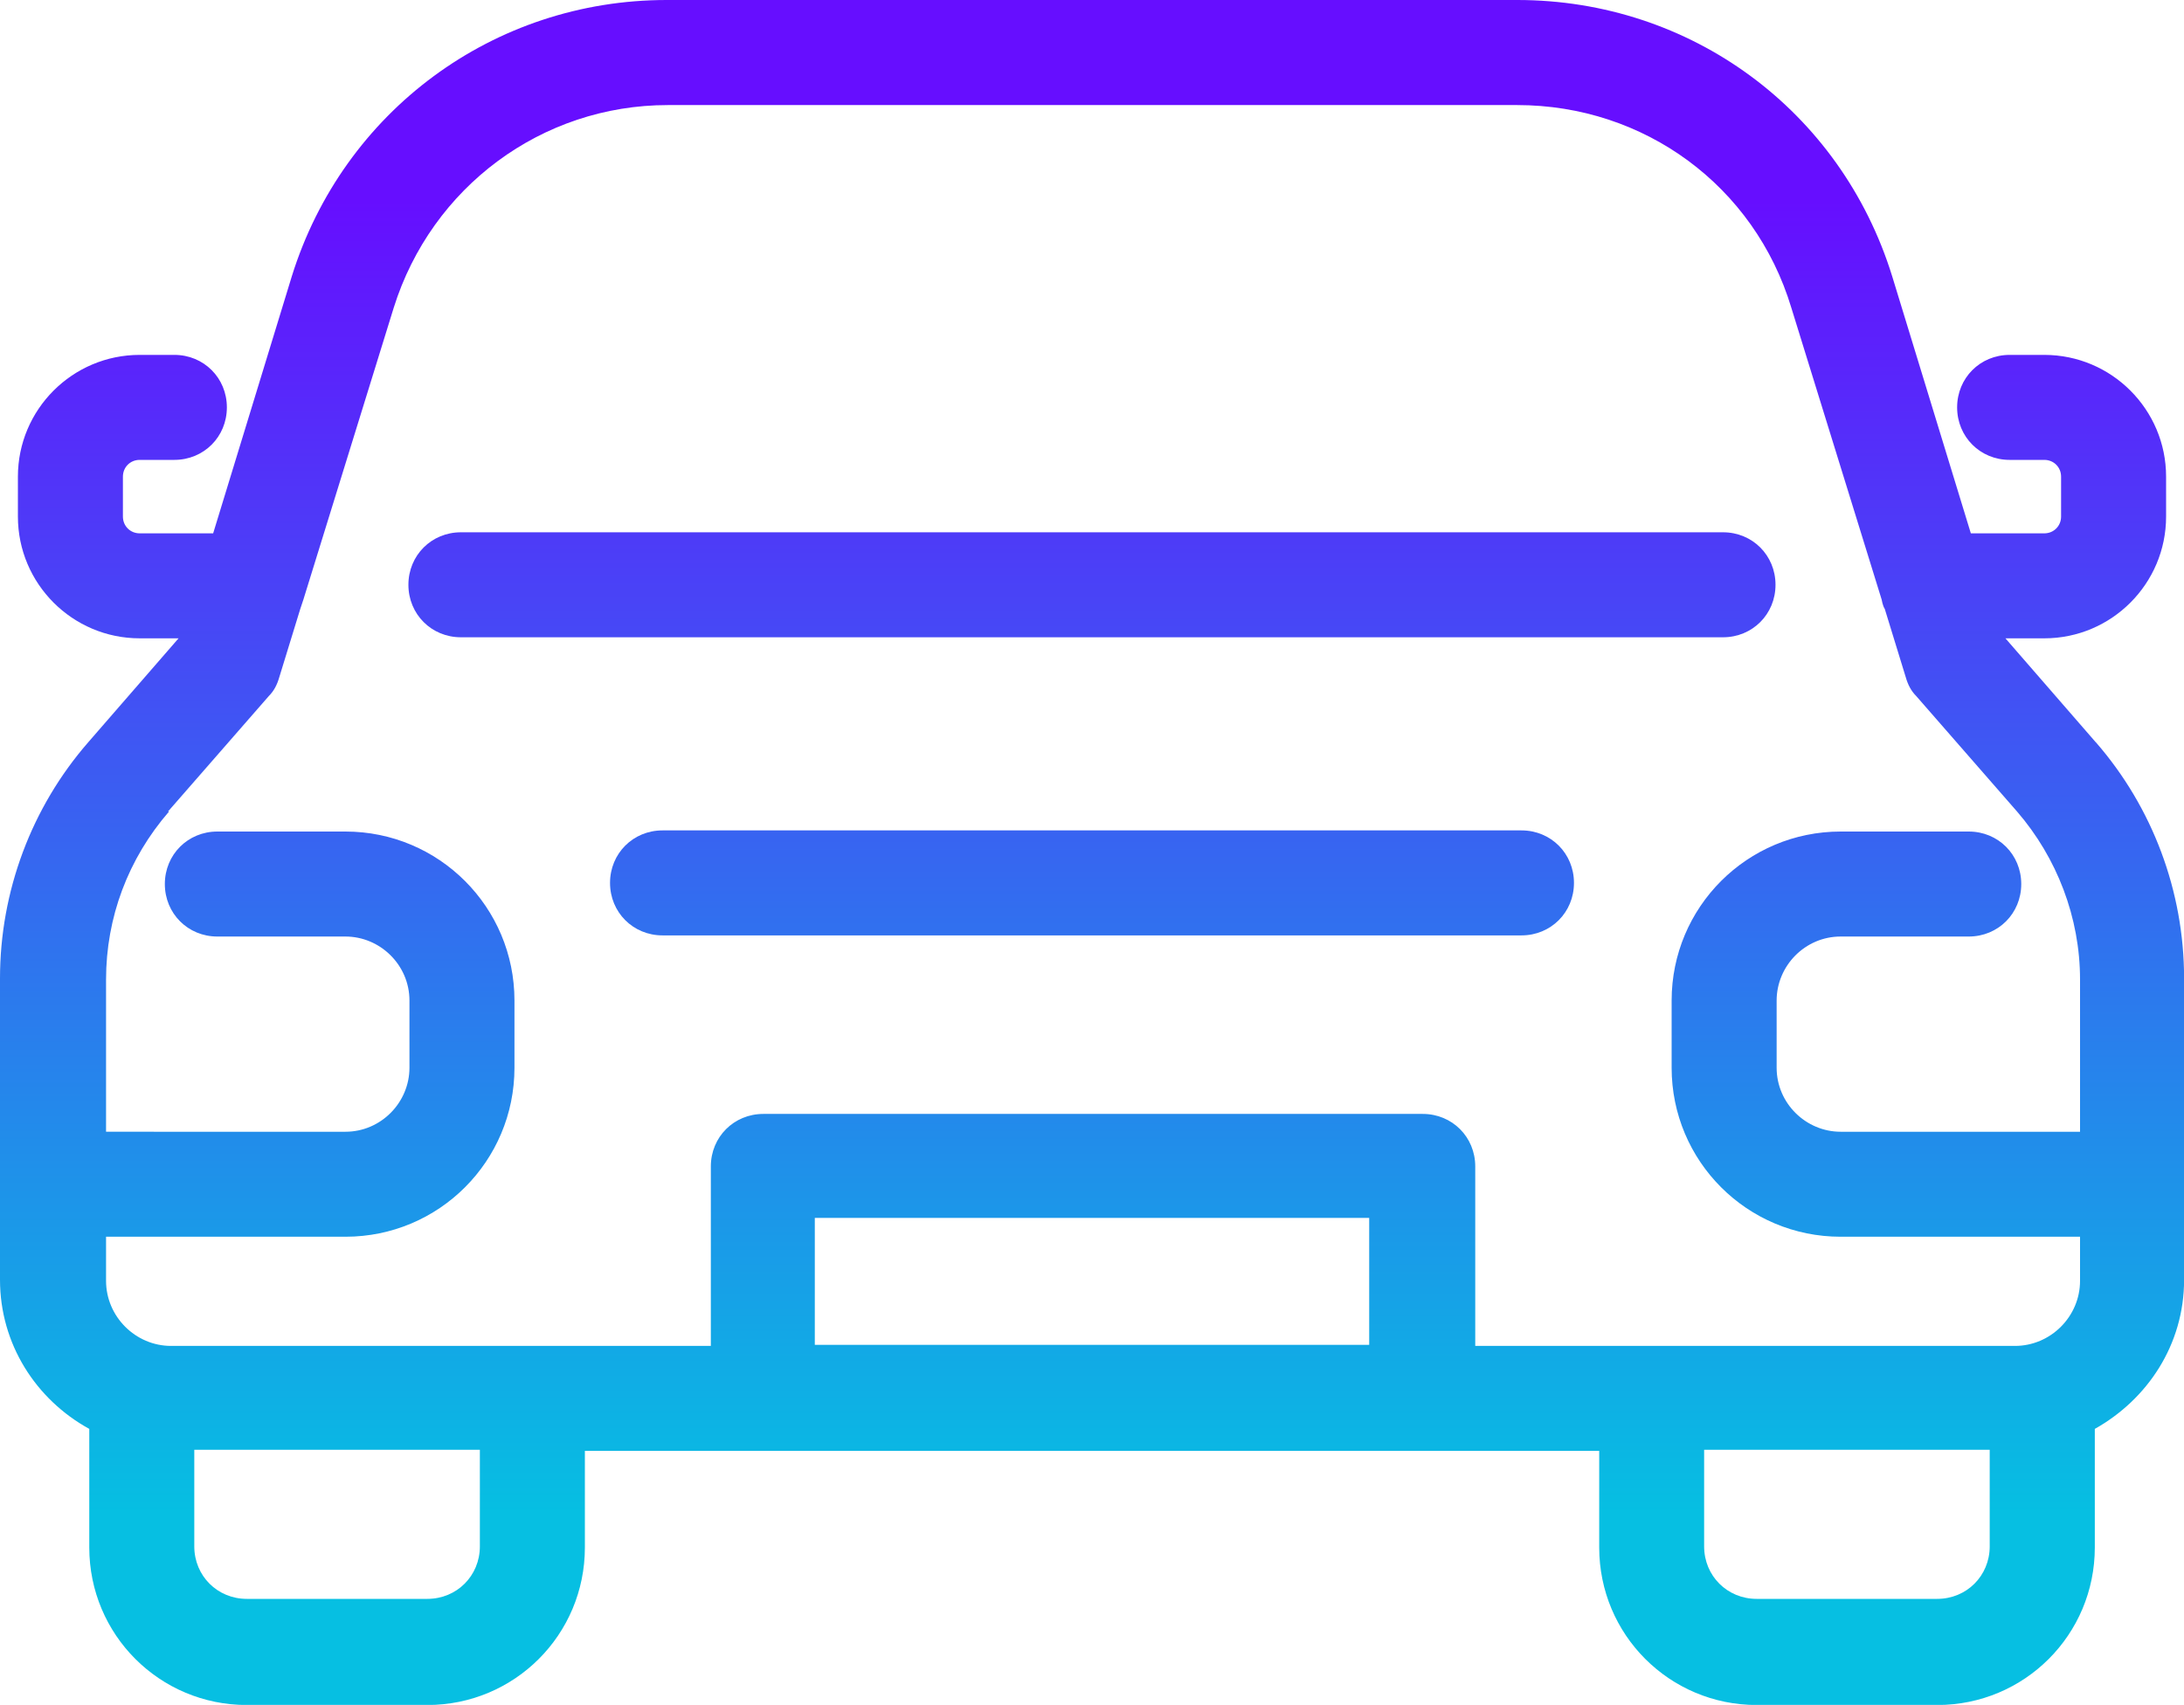 <?xml version="1.0" encoding="UTF-8"?>
<svg id="Capa_1" data-name="Capa 1" xmlns="http://www.w3.org/2000/svg" xmlns:xlink="http://www.w3.org/1999/xlink" version="1.1" viewBox="0 0 250 195.19">
  <defs>
    <style>
      .cls-1 {
        fill: url(#Degradado_sin_nombre_17);
      }

      .cls-1, .cls-2, .cls-3 {
        stroke-width: 0px;
      }

      .cls-2 {
        fill: url(#Degradado_sin_nombre_17-3);
      }

      .cls-3 {
        fill: url(#Degradado_sin_nombre_17-2);
      }
    </style>
    <linearGradient id="Degradado_sin_nombre_17" data-name="Degradado sin nombre 17" x1="125" y1="173.25" x2="125" y2="22.91" gradientUnits="userSpaceOnUse">
      <stop offset="0" stop-color="#06bfe2"/>
      <stop offset="1" stop-color="#660eff"/>
    </linearGradient>
    <linearGradient id="Degradado_sin_nombre_17-2" data-name="Degradado sin nombre 17" x1="125" y1="173.25" x2="125" y2="22.91" xlink:href="#Degradado_sin_nombre_17"/>
    <linearGradient id="Degradado_sin_nombre_17-3" data-name="Degradado sin nombre 17" x1="125" y1="173.25" x2="125" y2="22.91" xlink:href="#Degradado_sin_nombre_17"/>
  </defs>
  <path class="cls-1" d="M239.9,84.98l-10.34-11.9h4.45c7.69,0,13.94-6.25,13.94-13.94v-4.57c0-7.69-6.25-13.94-13.94-13.94h-3.97c-3.37,0-6.01,2.64-6.01,6.01s2.64,6.01,6.01,6.01h3.97c1.08,0,1.92.84,1.92,1.92v4.57c0,1.08-.84,1.92-1.92,1.92h-8.41l-9.01-29.45C210.7,12.62,193.51,0,173.68,0h-97.36c-19.83,0-37.02,12.74-42.91,31.61l-9.01,29.45h-8.41c-1.08,0-1.92-.84-1.92-1.92v-4.57c0-1.08.84-1.92,1.92-1.92h3.97c3.37,0,6.01-2.64,6.01-6.01s-2.64-6.01-6.01-6.01h-3.97c-7.69,0-13.94,6.25-13.94,13.94v4.57c0,7.69,6.25,13.94,13.94,13.94h4.45l-10.34,11.9C3.61,92.43,0,102.04,0,112.02v34.5c0,7.33,4.09,13.7,10.22,17.07v13.58c0,9.98,8.05,18.03,18.03,18.03h20.67c9.98,0,18.03-8.05,18.03-18.03v-11.06h116.11v11.06c0,9.98,8.05,18.03,18.03,18.03h20.67c9.98,0,18.03-8.05,18.03-18.03v-13.58c6.01-3.37,10.22-9.62,10.22-17.07v-34.5c0-9.98-3.61-19.59-10.1-27.04ZM19.23,92.91l11.54-13.22c.6-.6.96-1.32,1.2-2.16l2.4-7.81s.24-.72.36-1.08l10.34-33.41c4.33-13.82,16.95-23.2,31.37-23.2h97.24c14.54,0,27.16,9.25,31.37,23.2l10.34,33.41s.12.72.36,1.08l2.4,7.81c.24.84.6,1.56,1.2,2.16l11.54,13.22c4.57,5.29,7.21,12.14,7.21,19.23v17.43h-27.4c-3.97,0-7.33-3.25-7.33-7.33v-7.69c0-3.97,3.25-7.33,7.33-7.33h14.66c3.37,0,6.01-2.64,6.01-6.01s-2.64-6.01-6.01-6.01h-14.66c-10.7,0-19.35,8.65-19.35,19.35v7.69c0,10.7,8.65,19.35,19.35,19.35h27.4v5.05c0,4.09-3.37,7.45-7.45,7.45h-61.78v-20.55c0-3.37-2.64-6.01-6.01-6.01h-75.48c-3.37,0-6.01,2.64-6.01,6.01v20.55H19.59c-4.09,0-7.45-3.37-7.45-7.45v-5.05h27.4c10.7,0,19.35-8.65,19.35-19.35v-7.69c0-10.7-8.65-19.35-19.35-19.35h-14.66c-3.37,0-6.01,2.64-6.01,6.01s2.64,6.01,6.01,6.01h14.66c3.97,0,7.33,3.25,7.33,7.33v7.69c0,3.97-3.25,7.33-7.33,7.33H12.14v-17.43c0-7.09,2.52-13.82,7.21-19.23h-.12ZM54.93,177.04c0,3.37-2.64,6.01-6.01,6.01h-20.67c-3.37,0-6.01-2.64-6.01-6.01v-11.06h32.69v11.06ZM93.27,153.97v-14.54h63.46v14.54h-63.46ZM227.76,177.04c0,3.37-2.64,6.01-6.01,6.01h-20.67c-3.37,0-6.01-2.64-6.01-6.01v-11.06h32.69v11.06Z"/>
  <path class="cls-3" d="M52.76,72.96h144.47c3.37,0,6.01-2.64,6.01-6.01s-2.64-6.01-6.01-6.01H52.76c-3.37,0-6.01,2.64-6.01,6.01s2.64,6.01,6.01,6.01Z"/>
  <path class="cls-2" d="M174.16,95.07h-98.32c-3.37,0-6.01,2.64-6.01,6.01s2.64,6.01,6.01,6.01h98.32c3.37,0,6.01-2.64,6.01-6.01s-2.64-6.01-6.01-6.01Z"/>
</svg>